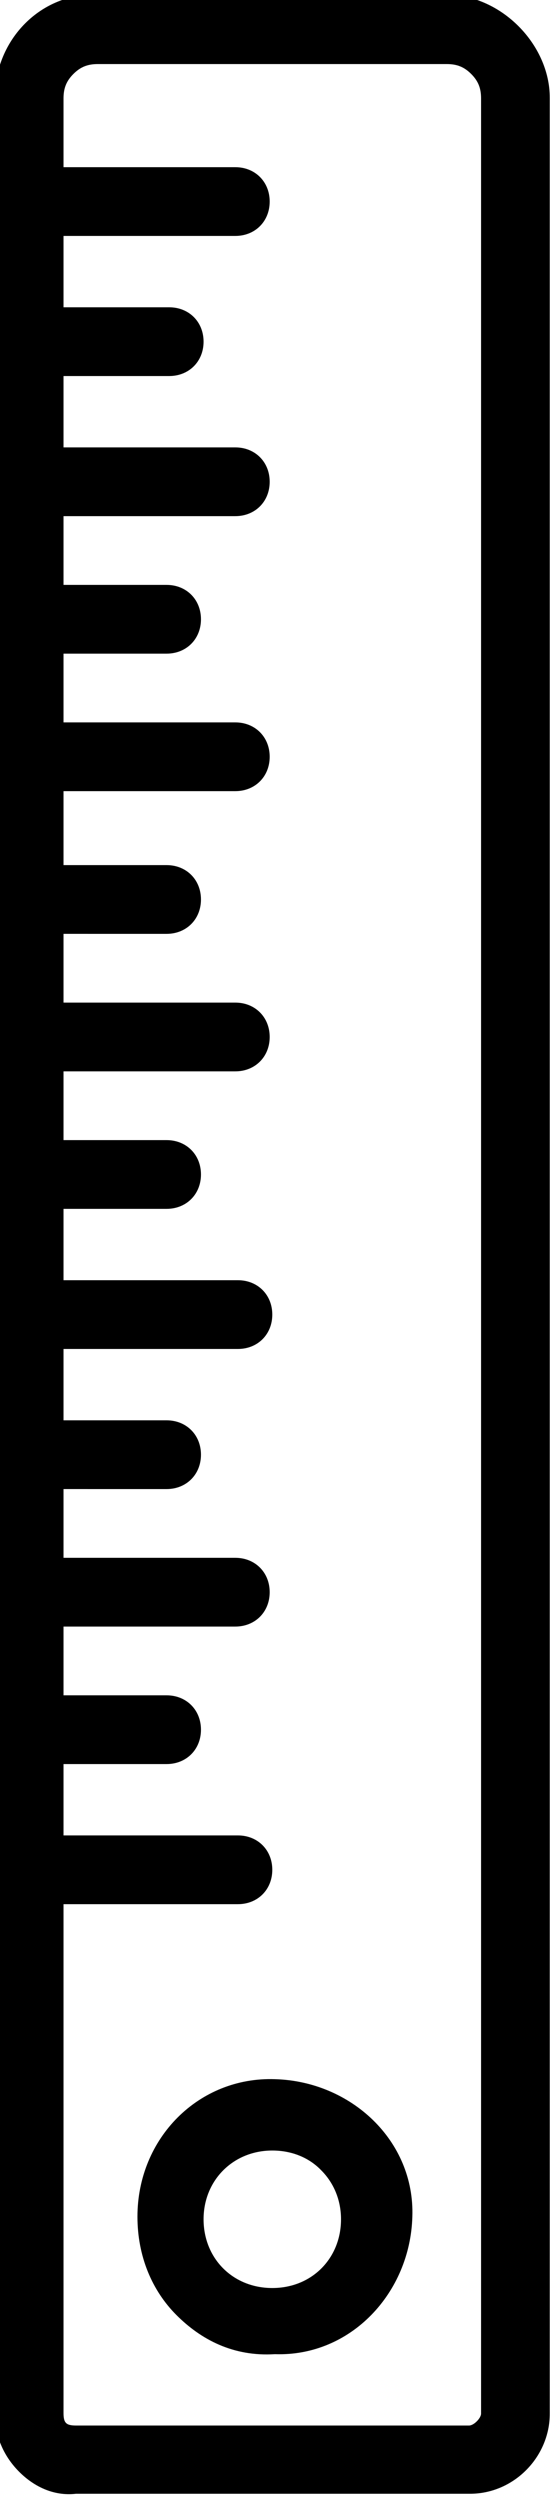 <svg xmlns="http://www.w3.org/2000/svg" x="0px" y="0px" viewBox="0 0 106.6 480"
     style="enable-background:new 0 0 106.6 480;" xml:space="preserve">
			<path d="M105.6,463.4V18.8C105.6,8.5,96.2-1,85.8-1l-67,0C8-1.5-1,7.5-1,18.8l0,19.8l0,0l0,0l0,53.8l0,0l0,0l0,52.9l0,0l0,0v27.4
				l0,0l0,0l0,26.4l0,0l0,0v26.4l0,0l0,0l0,80.2l0,0c0,0,0,0,0,0v26.4l0,0c0,0,0,0,0,0l0,131.2c0,4.7,1.9,8.5,4.7,11.3
				s6.6,4.7,10.9,4.2h75.5C98.6,478.9,105.6,471.8,105.6,463.4z M90.1,465.7H14.6c-1.9,0-2.4-0.5-2.4-2.4v-97.7h33.5
				c3.8,0,6.6-2.8,6.6-6.6c0-3.8-2.8-6.6-6.6-6.6H12.2v-13.7H32c3.8,0,6.6-2.8,6.6-6.6c0-3.8-2.8-6.6-6.6-6.6H12.2v-13.2h33
				c3.8,0,6.6-2.8,6.6-6.6c0-3.8-2.8-6.6-6.6-6.6h-33v-13.2H32c3.8,0,6.6-2.8,6.6-6.6c0-3.8-2.8-6.6-6.6-6.6l-19.8,0l0-13.7h33.5
				c3.8,0,6.6-2.8,6.6-6.6c0-3.8-2.8-6.6-6.6-6.6H12.2l0-13.7l19.8,0c3.8,0,6.6-2.8,6.6-6.6c0-3.8-2.8-6.6-6.6-6.6H12.2l0-13.2h33
				c3.8,0,6.6-2.8,6.6-6.6c0-3.8-2.8-6.6-6.6-6.6h-33l0-13.2H32c3.8,0,6.6-2.8,6.6-6.6c0-3.8-2.8-6.6-6.6-6.6H12.2v-14.2h33
				c3.8,0,6.6-2.8,6.6-6.6c0-3.8-2.8-6.6-6.6-6.6l-33,0l0-13.2H32c3.8,0,6.6-2.8,6.6-6.6c0-3.8-2.8-6.6-6.6-6.6H12.2l0-13.2h33
				c3.8,0,6.6-2.8,6.6-6.6c0-3.8-2.8-6.6-6.6-6.6h-33V72.2h20.3c3.8,0,6.6-2.8,6.6-6.6c0-3.8-2.8-6.6-6.6-6.6l-20.3,0V45.3l33,0
				c3.8,0,6.6-2.8,6.6-6.6c0-3.8-2.8-6.6-6.6-6.6l-33,0l0-13.2c0-1.9,0.5-3.3,1.9-4.7s2.8-1.9,4.7-1.9l67,0c1.9,0,3.3,0.5,4.7,1.9
				s1.9,2.8,1.9,4.7l0,444.5C92.4,464.3,91,465.7,90.1,465.7z"/>
	<path d="M52.8,399.2c-14.6-0.5-26.4,11.3-26.4,26.4c0,7.6,2.8,14.2,7.5,18.9s10.9,8,18.9,7.5c14.6,0.5,26-11.8,26.4-26.4
				C79.7,411,67.4,399.6,52.8,399.2z M52.3,439.3c-7.6,0-13.2-5.7-13.2-13.2s5.7-13.2,13.2-13.2c3.8,0,7.1,1.4,9.4,3.8
				c2.4,2.4,3.8,5.7,3.8,9.4C65.5,433.6,59.9,439.3,52.3,439.3z"/>
</svg>
